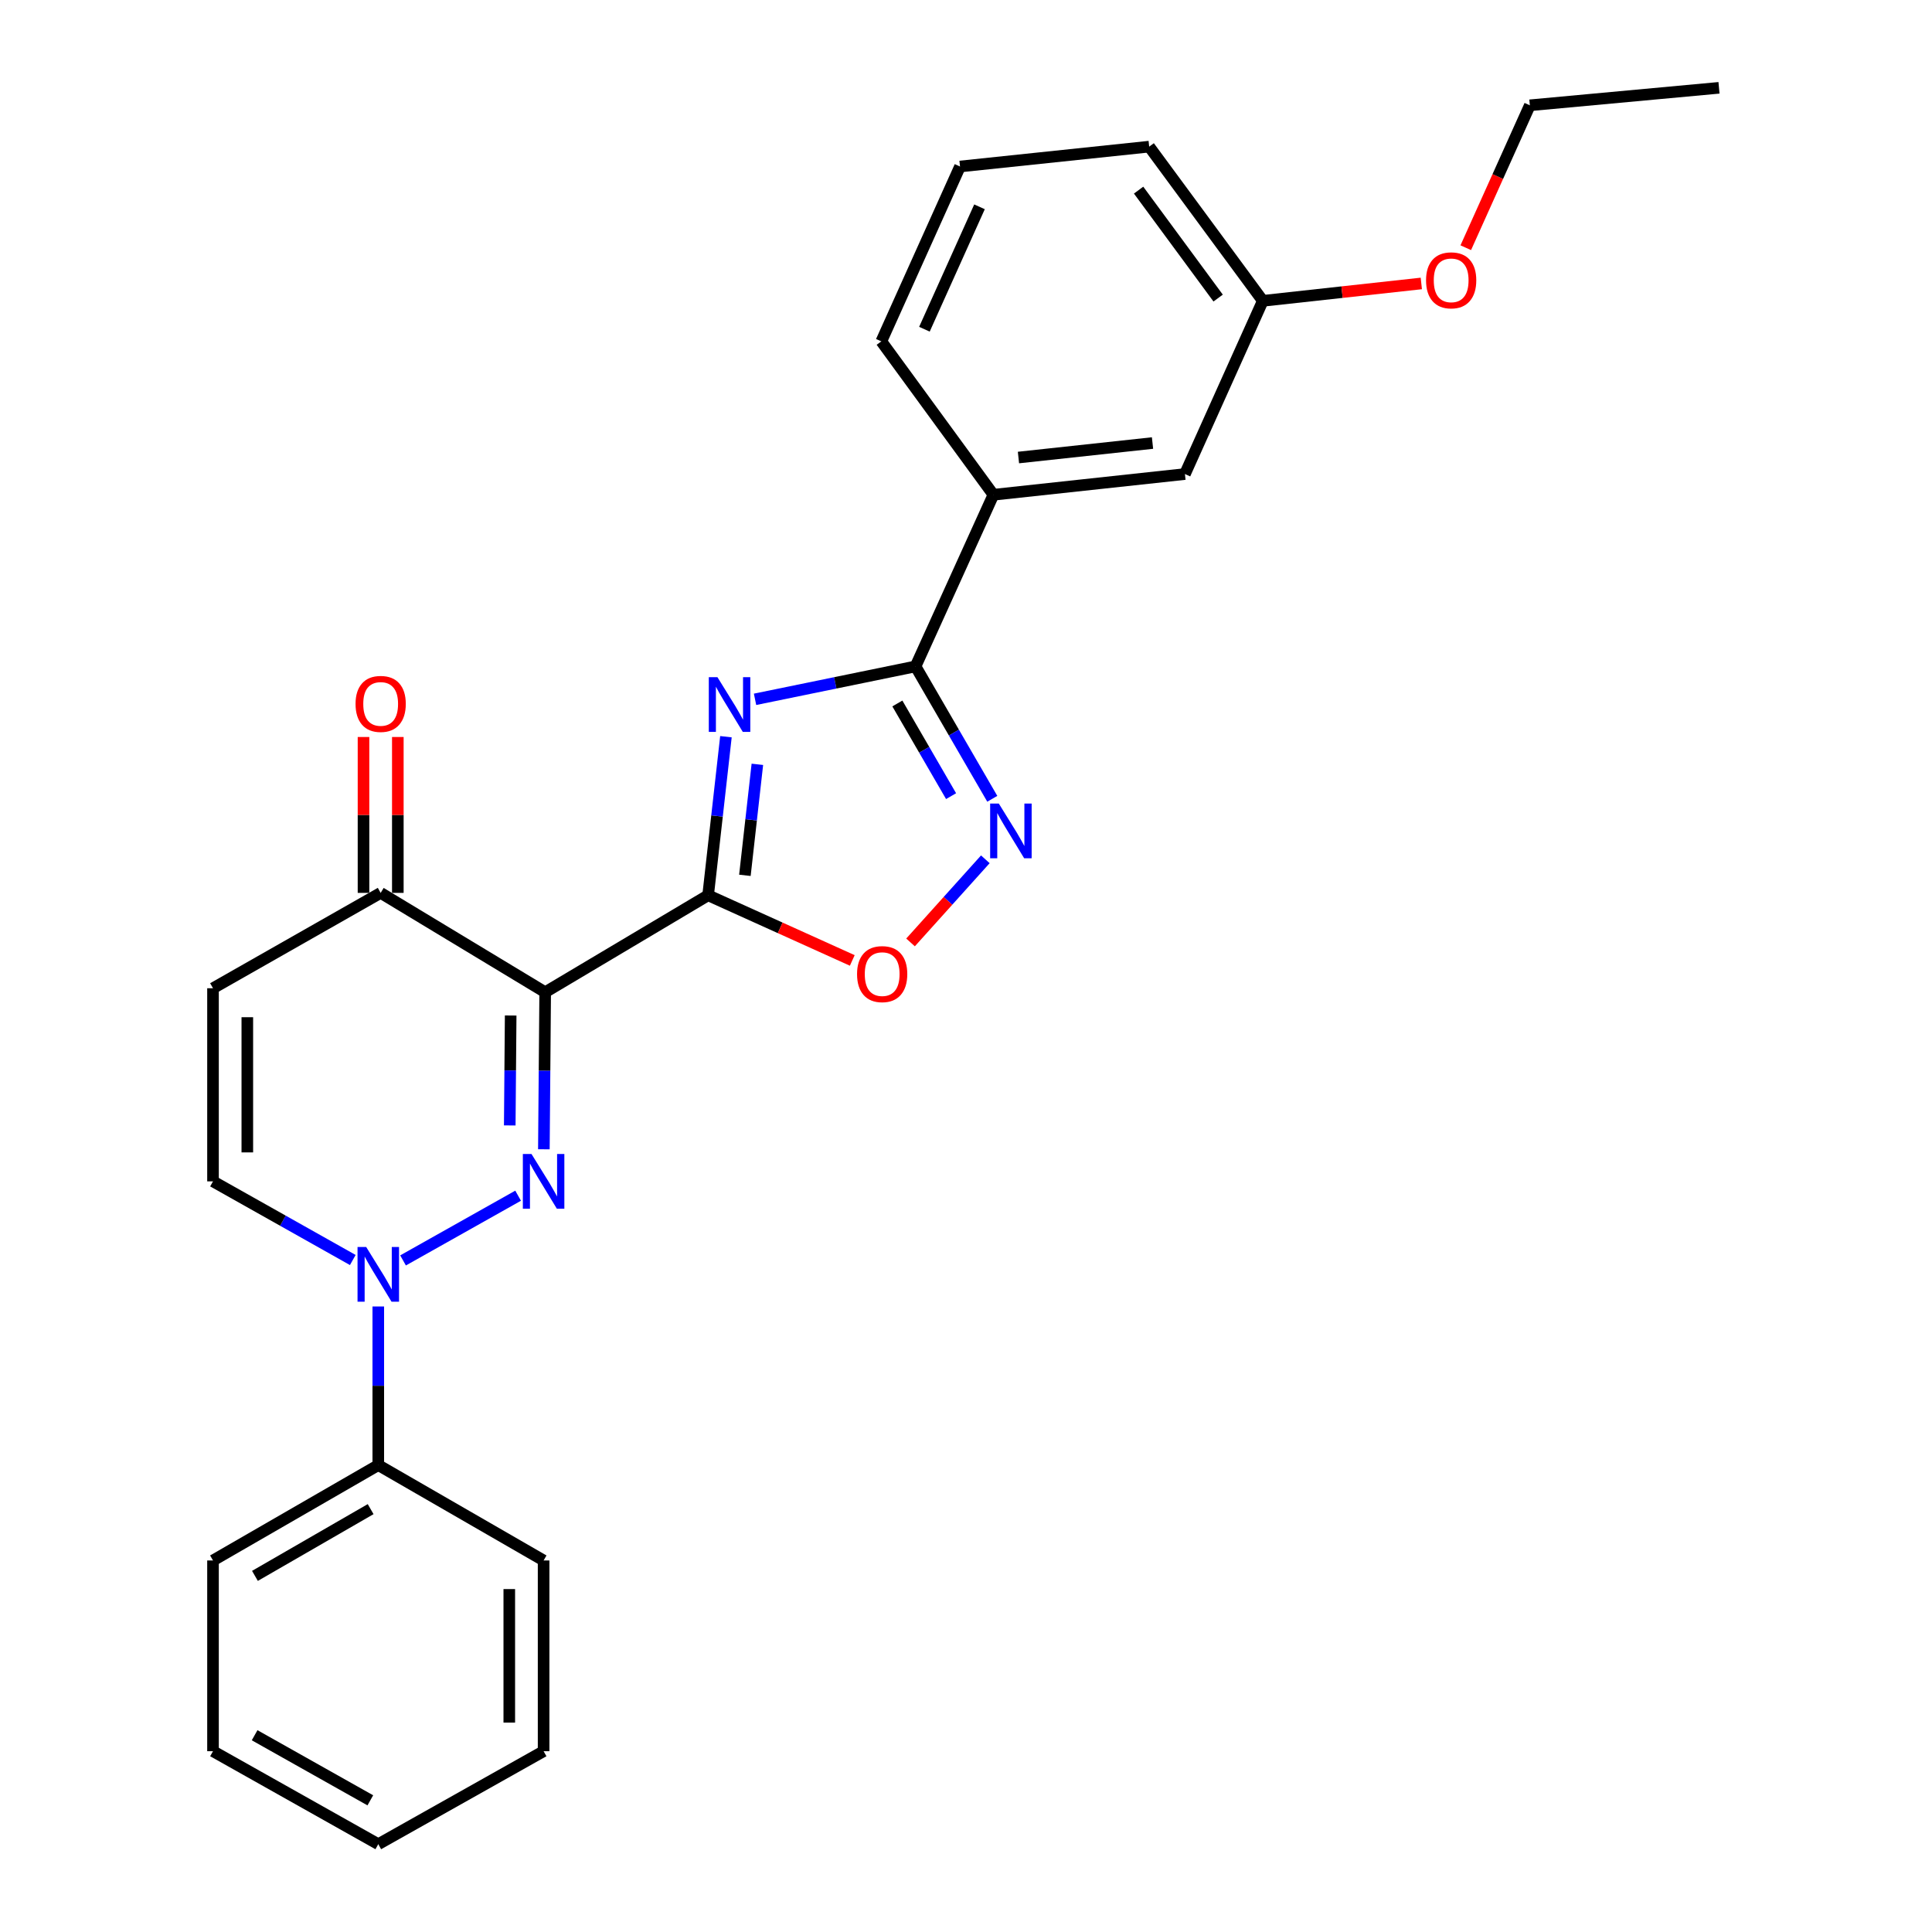 <?xml version='1.0' encoding='iso-8859-1'?>
<svg version='1.1' baseProfile='full'
              xmlns='http://www.w3.org/2000/svg'
                      xmlns:rdkit='http://www.rdkit.org/xml'
                      xmlns:xlink='http://www.w3.org/1999/xlink'
                  xml:space='preserve'
width='1000px' height='1000px' viewBox='0 0 1000 1000'>
<!-- END OF HEADER -->
<rect style='opacity:1.0;fill:#FFFFFF;stroke:none' width='1000' height='1000' x='0' y='0'> </rect>
<path class='bond-0' d='M 366.521,463.398 L 282.186,513.579' style='fill:none;fill-rule:evenodd;stroke:#000000;stroke-width:6px;stroke-linecap:butt;stroke-linejoin:miter;stroke-opacity:1' />
<path class='bond-2' d='M 366.521,463.398 L 371.132,422.359' style='fill:none;fill-rule:evenodd;stroke:#000000;stroke-width:6px;stroke-linecap:butt;stroke-linejoin:miter;stroke-opacity:1' />
<path class='bond-2' d='M 371.132,422.359 L 375.743,381.319' style='fill:none;fill-rule:evenodd;stroke:#0000FF;stroke-width:6px;stroke-linecap:butt;stroke-linejoin:miter;stroke-opacity:1' />
<path class='bond-2' d='M 385.556,453.07 L 388.784,424.342' style='fill:none;fill-rule:evenodd;stroke:#000000;stroke-width:6px;stroke-linecap:butt;stroke-linejoin:miter;stroke-opacity:1' />
<path class='bond-2' d='M 388.784,424.342 L 392.012,395.614' style='fill:none;fill-rule:evenodd;stroke:#0000FF;stroke-width:6px;stroke-linecap:butt;stroke-linejoin:miter;stroke-opacity:1' />
<path class='bond-6' d='M 366.521,463.398 L 403.829,480.26' style='fill:none;fill-rule:evenodd;stroke:#000000;stroke-width:6px;stroke-linecap:butt;stroke-linejoin:miter;stroke-opacity:1' />
<path class='bond-6' d='M 403.829,480.26 L 441.137,497.122' style='fill:none;fill-rule:evenodd;stroke:#FF0000;stroke-width:6px;stroke-linecap:butt;stroke-linejoin:miter;stroke-opacity:1' />
<path class='bond-1' d='M 282.186,513.579 L 281.846,554.222' style='fill:none;fill-rule:evenodd;stroke:#000000;stroke-width:6px;stroke-linecap:butt;stroke-linejoin:miter;stroke-opacity:1' />
<path class='bond-1' d='M 281.846,554.222 L 281.506,594.865' style='fill:none;fill-rule:evenodd;stroke:#0000FF;stroke-width:6px;stroke-linecap:butt;stroke-linejoin:miter;stroke-opacity:1' />
<path class='bond-1' d='M 264.322,525.623 L 264.084,554.073' style='fill:none;fill-rule:evenodd;stroke:#000000;stroke-width:6px;stroke-linecap:butt;stroke-linejoin:miter;stroke-opacity:1' />
<path class='bond-1' d='M 264.084,554.073 L 263.846,582.524' style='fill:none;fill-rule:evenodd;stroke:#0000FF;stroke-width:6px;stroke-linecap:butt;stroke-linejoin:miter;stroke-opacity:1' />
<path class='bond-7' d='M 282.186,513.579 L 197.032,462.155' style='fill:none;fill-rule:evenodd;stroke:#000000;stroke-width:6px;stroke-linecap:butt;stroke-linejoin:miter;stroke-opacity:1' />
<path class='bond-4' d='M 268.173,618.894 L 208.615,652.392' style='fill:none;fill-rule:evenodd;stroke:#0000FF;stroke-width:6px;stroke-linecap:butt;stroke-linejoin:miter;stroke-opacity:1' />
<path class='bond-3' d='M 390.81,361.969 L 432.344,353.449' style='fill:none;fill-rule:evenodd;stroke:#0000FF;stroke-width:6px;stroke-linecap:butt;stroke-linejoin:miter;stroke-opacity:1' />
<path class='bond-3' d='M 432.344,353.449 L 473.879,344.929' style='fill:none;fill-rule:evenodd;stroke:#000000;stroke-width:6px;stroke-linecap:butt;stroke-linejoin:miter;stroke-opacity:1' />
<path class='bond-10' d='M 473.879,344.929 L 514.191,256.084' style='fill:none;fill-rule:evenodd;stroke:#000000;stroke-width:6px;stroke-linecap:butt;stroke-linejoin:miter;stroke-opacity:1' />
<path class='bond-26' d='M 473.879,344.929 L 493.741,379.191' style='fill:none;fill-rule:evenodd;stroke:#000000;stroke-width:6px;stroke-linecap:butt;stroke-linejoin:miter;stroke-opacity:1' />
<path class='bond-26' d='M 493.741,379.191 L 513.604,413.453' style='fill:none;fill-rule:evenodd;stroke:#0000FF;stroke-width:6px;stroke-linecap:butt;stroke-linejoin:miter;stroke-opacity:1' />
<path class='bond-26' d='M 464.47,364.117 L 478.374,388.1' style='fill:none;fill-rule:evenodd;stroke:#000000;stroke-width:6px;stroke-linecap:butt;stroke-linejoin:miter;stroke-opacity:1' />
<path class='bond-26' d='M 478.374,388.1 L 492.278,412.083' style='fill:none;fill-rule:evenodd;stroke:#0000FF;stroke-width:6px;stroke-linecap:butt;stroke-linejoin:miter;stroke-opacity:1' />
<path class='bond-11' d='M 195.799,676.229 L 195.799,717.281' style='fill:none;fill-rule:evenodd;stroke:#0000FF;stroke-width:6px;stroke-linecap:butt;stroke-linejoin:miter;stroke-opacity:1' />
<path class='bond-11' d='M 195.799,717.281 L 195.799,758.333' style='fill:none;fill-rule:evenodd;stroke:#000000;stroke-width:6px;stroke-linecap:butt;stroke-linejoin:miter;stroke-opacity:1' />
<path class='bond-27' d='M 182.605,652.178 L 146.427,631.825' style='fill:none;fill-rule:evenodd;stroke:#0000FF;stroke-width:6px;stroke-linecap:butt;stroke-linejoin:miter;stroke-opacity:1' />
<path class='bond-27' d='M 146.427,631.825 L 110.25,611.473' style='fill:none;fill-rule:evenodd;stroke:#000000;stroke-width:6px;stroke-linecap:butt;stroke-linejoin:miter;stroke-opacity:1' />
<path class='bond-5' d='M 510.01,444.775 L 490.651,466.287' style='fill:none;fill-rule:evenodd;stroke:#0000FF;stroke-width:6px;stroke-linecap:butt;stroke-linejoin:miter;stroke-opacity:1' />
<path class='bond-5' d='M 490.651,466.287 L 471.292,487.799' style='fill:none;fill-rule:evenodd;stroke:#FF0000;stroke-width:6px;stroke-linecap:butt;stroke-linejoin:miter;stroke-opacity:1' />
<path class='bond-8' d='M 197.032,462.155 L 110.25,511.516' style='fill:none;fill-rule:evenodd;stroke:#000000;stroke-width:6px;stroke-linecap:butt;stroke-linejoin:miter;stroke-opacity:1' />
<path class='bond-13' d='M 205.914,462.155 L 205.914,421.812' style='fill:none;fill-rule:evenodd;stroke:#000000;stroke-width:6px;stroke-linecap:butt;stroke-linejoin:miter;stroke-opacity:1' />
<path class='bond-13' d='M 205.914,421.812 L 205.914,381.468' style='fill:none;fill-rule:evenodd;stroke:#FF0000;stroke-width:6px;stroke-linecap:butt;stroke-linejoin:miter;stroke-opacity:1' />
<path class='bond-13' d='M 188.151,462.155 L 188.151,421.812' style='fill:none;fill-rule:evenodd;stroke:#000000;stroke-width:6px;stroke-linecap:butt;stroke-linejoin:miter;stroke-opacity:1' />
<path class='bond-13' d='M 188.151,421.812 L 188.151,381.468' style='fill:none;fill-rule:evenodd;stroke:#FF0000;stroke-width:6px;stroke-linecap:butt;stroke-linejoin:miter;stroke-opacity:1' />
<path class='bond-9' d='M 110.25,511.516 L 110.25,611.473' style='fill:none;fill-rule:evenodd;stroke:#000000;stroke-width:6px;stroke-linecap:butt;stroke-linejoin:miter;stroke-opacity:1' />
<path class='bond-9' d='M 128.013,526.51 L 128.013,596.479' style='fill:none;fill-rule:evenodd;stroke:#000000;stroke-width:6px;stroke-linecap:butt;stroke-linejoin:miter;stroke-opacity:1' />
<path class='bond-12' d='M 514.191,256.084 L 613.318,245.367' style='fill:none;fill-rule:evenodd;stroke:#000000;stroke-width:6px;stroke-linecap:butt;stroke-linejoin:miter;stroke-opacity:1' />
<path class='bond-12' d='M 527.15,236.817 L 596.54,229.315' style='fill:none;fill-rule:evenodd;stroke:#000000;stroke-width:6px;stroke-linecap:butt;stroke-linejoin:miter;stroke-opacity:1' />
<path class='bond-16' d='M 514.191,256.084 L 456.175,176.694' style='fill:none;fill-rule:evenodd;stroke:#000000;stroke-width:6px;stroke-linecap:butt;stroke-linejoin:miter;stroke-opacity:1' />
<path class='bond-18' d='M 195.799,758.333 L 110.25,807.695' style='fill:none;fill-rule:evenodd;stroke:#000000;stroke-width:6px;stroke-linecap:butt;stroke-linejoin:miter;stroke-opacity:1' />
<path class='bond-18' d='M 191.844,781.123 L 131.96,815.676' style='fill:none;fill-rule:evenodd;stroke:#000000;stroke-width:6px;stroke-linecap:butt;stroke-linejoin:miter;stroke-opacity:1' />
<path class='bond-19' d='M 195.799,758.333 L 281.367,807.695' style='fill:none;fill-rule:evenodd;stroke:#000000;stroke-width:6px;stroke-linecap:butt;stroke-linejoin:miter;stroke-opacity:1' />
<path class='bond-14' d='M 613.318,245.367 L 653.63,155.713' style='fill:none;fill-rule:evenodd;stroke:#000000;stroke-width:6px;stroke-linecap:butt;stroke-linejoin:miter;stroke-opacity:1' />
<path class='bond-15' d='M 653.63,155.713 L 694.649,151.213' style='fill:none;fill-rule:evenodd;stroke:#000000;stroke-width:6px;stroke-linecap:butt;stroke-linejoin:miter;stroke-opacity:1' />
<path class='bond-15' d='M 694.649,151.213 L 735.668,146.712' style='fill:none;fill-rule:evenodd;stroke:#FF0000;stroke-width:6px;stroke-linecap:butt;stroke-linejoin:miter;stroke-opacity:1' />
<path class='bond-28' d='M 653.63,155.713 L 594.815,75.898' style='fill:none;fill-rule:evenodd;stroke:#000000;stroke-width:6px;stroke-linecap:butt;stroke-linejoin:miter;stroke-opacity:1' />
<path class='bond-28' d='M 630.508,154.279 L 589.337,98.408' style='fill:none;fill-rule:evenodd;stroke:#000000;stroke-width:6px;stroke-linecap:butt;stroke-linejoin:miter;stroke-opacity:1' />
<path class='bond-21' d='M 758.679,128.215 L 775.263,91.359' style='fill:none;fill-rule:evenodd;stroke:#FF0000;stroke-width:6px;stroke-linecap:butt;stroke-linejoin:miter;stroke-opacity:1' />
<path class='bond-21' d='M 775.263,91.359 L 791.846,54.504' style='fill:none;fill-rule:evenodd;stroke:#000000;stroke-width:6px;stroke-linecap:butt;stroke-linejoin:miter;stroke-opacity:1' />
<path class='bond-17' d='M 456.175,176.694 L 496.901,86.181' style='fill:none;fill-rule:evenodd;stroke:#000000;stroke-width:6px;stroke-linecap:butt;stroke-linejoin:miter;stroke-opacity:1' />
<path class='bond-17' d='M 478.482,170.405 L 506.991,107.047' style='fill:none;fill-rule:evenodd;stroke:#000000;stroke-width:6px;stroke-linecap:butt;stroke-linejoin:miter;stroke-opacity:1' />
<path class='bond-20' d='M 496.901,86.181 L 594.815,75.898' style='fill:none;fill-rule:evenodd;stroke:#000000;stroke-width:6px;stroke-linecap:butt;stroke-linejoin:miter;stroke-opacity:1' />
<path class='bond-23' d='M 110.25,807.695 L 110.25,906.418' style='fill:none;fill-rule:evenodd;stroke:#000000;stroke-width:6px;stroke-linecap:butt;stroke-linejoin:miter;stroke-opacity:1' />
<path class='bond-24' d='M 281.367,807.695 L 281.367,906.418' style='fill:none;fill-rule:evenodd;stroke:#000000;stroke-width:6px;stroke-linecap:butt;stroke-linejoin:miter;stroke-opacity:1' />
<path class='bond-24' d='M 263.604,822.503 L 263.604,891.609' style='fill:none;fill-rule:evenodd;stroke:#000000;stroke-width:6px;stroke-linecap:butt;stroke-linejoin:miter;stroke-opacity:1' />
<path class='bond-22' d='M 791.846,54.504 L 889.75,45.455' style='fill:none;fill-rule:evenodd;stroke:#000000;stroke-width:6px;stroke-linecap:butt;stroke-linejoin:miter;stroke-opacity:1' />
<path class='bond-29' d='M 110.25,906.418 L 195.799,954.545' style='fill:none;fill-rule:evenodd;stroke:#000000;stroke-width:6px;stroke-linecap:butt;stroke-linejoin:miter;stroke-opacity:1' />
<path class='bond-29' d='M 131.792,898.155 L 191.676,931.845' style='fill:none;fill-rule:evenodd;stroke:#000000;stroke-width:6px;stroke-linecap:butt;stroke-linejoin:miter;stroke-opacity:1' />
<path class='bond-25' d='M 281.367,906.418 L 195.799,954.545' style='fill:none;fill-rule:evenodd;stroke:#000000;stroke-width:6px;stroke-linecap:butt;stroke-linejoin:miter;stroke-opacity:1' />
<path  class='atom-2' d='M 275.107 597.313
L 284.387 612.313
Q 285.307 613.793, 286.787 616.473
Q 288.267 619.153, 288.347 619.313
L 288.347 597.313
L 292.107 597.313
L 292.107 625.633
L 288.227 625.633
L 278.267 609.233
Q 277.107 607.313, 275.867 605.113
Q 274.667 602.913, 274.307 602.233
L 274.307 625.633
L 270.627 625.633
L 270.627 597.313
L 275.107 597.313
' fill='#0000FF'/>
<path  class='atom-3' d='M 371.353 350.515
L 380.633 365.515
Q 381.553 366.995, 383.033 369.675
Q 384.513 372.355, 384.593 372.515
L 384.593 350.515
L 388.353 350.515
L 388.353 378.835
L 384.473 378.835
L 374.513 362.435
Q 373.353 360.515, 372.113 358.315
Q 370.913 356.115, 370.553 355.435
L 370.553 378.835
L 366.873 378.835
L 366.873 350.515
L 371.353 350.515
' fill='#0000FF'/>
<path  class='atom-5' d='M 189.539 645.441
L 198.819 660.441
Q 199.739 661.921, 201.219 664.601
Q 202.699 667.281, 202.779 667.441
L 202.779 645.441
L 206.539 645.441
L 206.539 673.761
L 202.659 673.761
L 192.699 657.361
Q 191.539 655.441, 190.299 653.241
Q 189.099 651.041, 188.739 650.361
L 188.739 673.761
L 185.059 673.761
L 185.059 645.441
L 189.539 645.441
' fill='#0000FF'/>
<path  class='atom-6' d='M 516.98 415.913
L 526.26 430.913
Q 527.18 432.393, 528.66 435.073
Q 530.14 437.753, 530.22 437.913
L 530.22 415.913
L 533.98 415.913
L 533.98 444.233
L 530.1 444.233
L 520.14 427.833
Q 518.98 425.913, 517.74 423.713
Q 516.54 421.513, 516.18 420.833
L 516.18 444.233
L 512.5 444.233
L 512.5 415.913
L 516.98 415.913
' fill='#0000FF'/>
<path  class='atom-7' d='M 443.609 504.195
Q 443.609 497.395, 446.969 493.595
Q 450.329 489.795, 456.609 489.795
Q 462.889 489.795, 466.249 493.595
Q 469.609 497.395, 469.609 504.195
Q 469.609 511.075, 466.209 514.995
Q 462.809 518.875, 456.609 518.875
Q 450.369 518.875, 446.969 514.995
Q 443.609 511.115, 443.609 504.195
M 456.609 515.675
Q 460.929 515.675, 463.249 512.795
Q 465.609 509.875, 465.609 504.195
Q 465.609 498.635, 463.249 495.835
Q 460.929 492.995, 456.609 492.995
Q 452.289 492.995, 449.929 495.795
Q 447.609 498.595, 447.609 504.195
Q 447.609 509.915, 449.929 512.795
Q 452.289 515.675, 456.609 515.675
' fill='#FF0000'/>
<path  class='atom-14' d='M 184.032 364.341
Q 184.032 357.541, 187.392 353.741
Q 190.752 349.941, 197.032 349.941
Q 203.312 349.941, 206.672 353.741
Q 210.032 357.541, 210.032 364.341
Q 210.032 371.221, 206.632 375.141
Q 203.232 379.021, 197.032 379.021
Q 190.792 379.021, 187.392 375.141
Q 184.032 371.261, 184.032 364.341
M 197.032 375.821
Q 201.352 375.821, 203.672 372.941
Q 206.032 370.021, 206.032 364.341
Q 206.032 358.781, 203.672 355.981
Q 201.352 353.141, 197.032 353.141
Q 192.712 353.141, 190.352 355.941
Q 188.032 358.741, 188.032 364.341
Q 188.032 370.061, 190.352 372.941
Q 192.712 375.821, 197.032 375.821
' fill='#FF0000'/>
<path  class='atom-16' d='M 738.12 145.096
Q 738.12 138.296, 741.48 134.496
Q 744.84 130.696, 751.12 130.696
Q 757.4 130.696, 760.76 134.496
Q 764.12 138.296, 764.12 145.096
Q 764.12 151.976, 760.72 155.896
Q 757.32 159.776, 751.12 159.776
Q 744.88 159.776, 741.48 155.896
Q 738.12 152.016, 738.12 145.096
M 751.12 156.576
Q 755.44 156.576, 757.76 153.696
Q 760.12 150.776, 760.12 145.096
Q 760.12 139.536, 757.76 136.736
Q 755.44 133.896, 751.12 133.896
Q 746.8 133.896, 744.44 136.696
Q 742.12 139.496, 742.12 145.096
Q 742.12 150.816, 744.44 153.696
Q 746.8 156.576, 751.12 156.576
' fill='#FF0000'/>
</svg>
